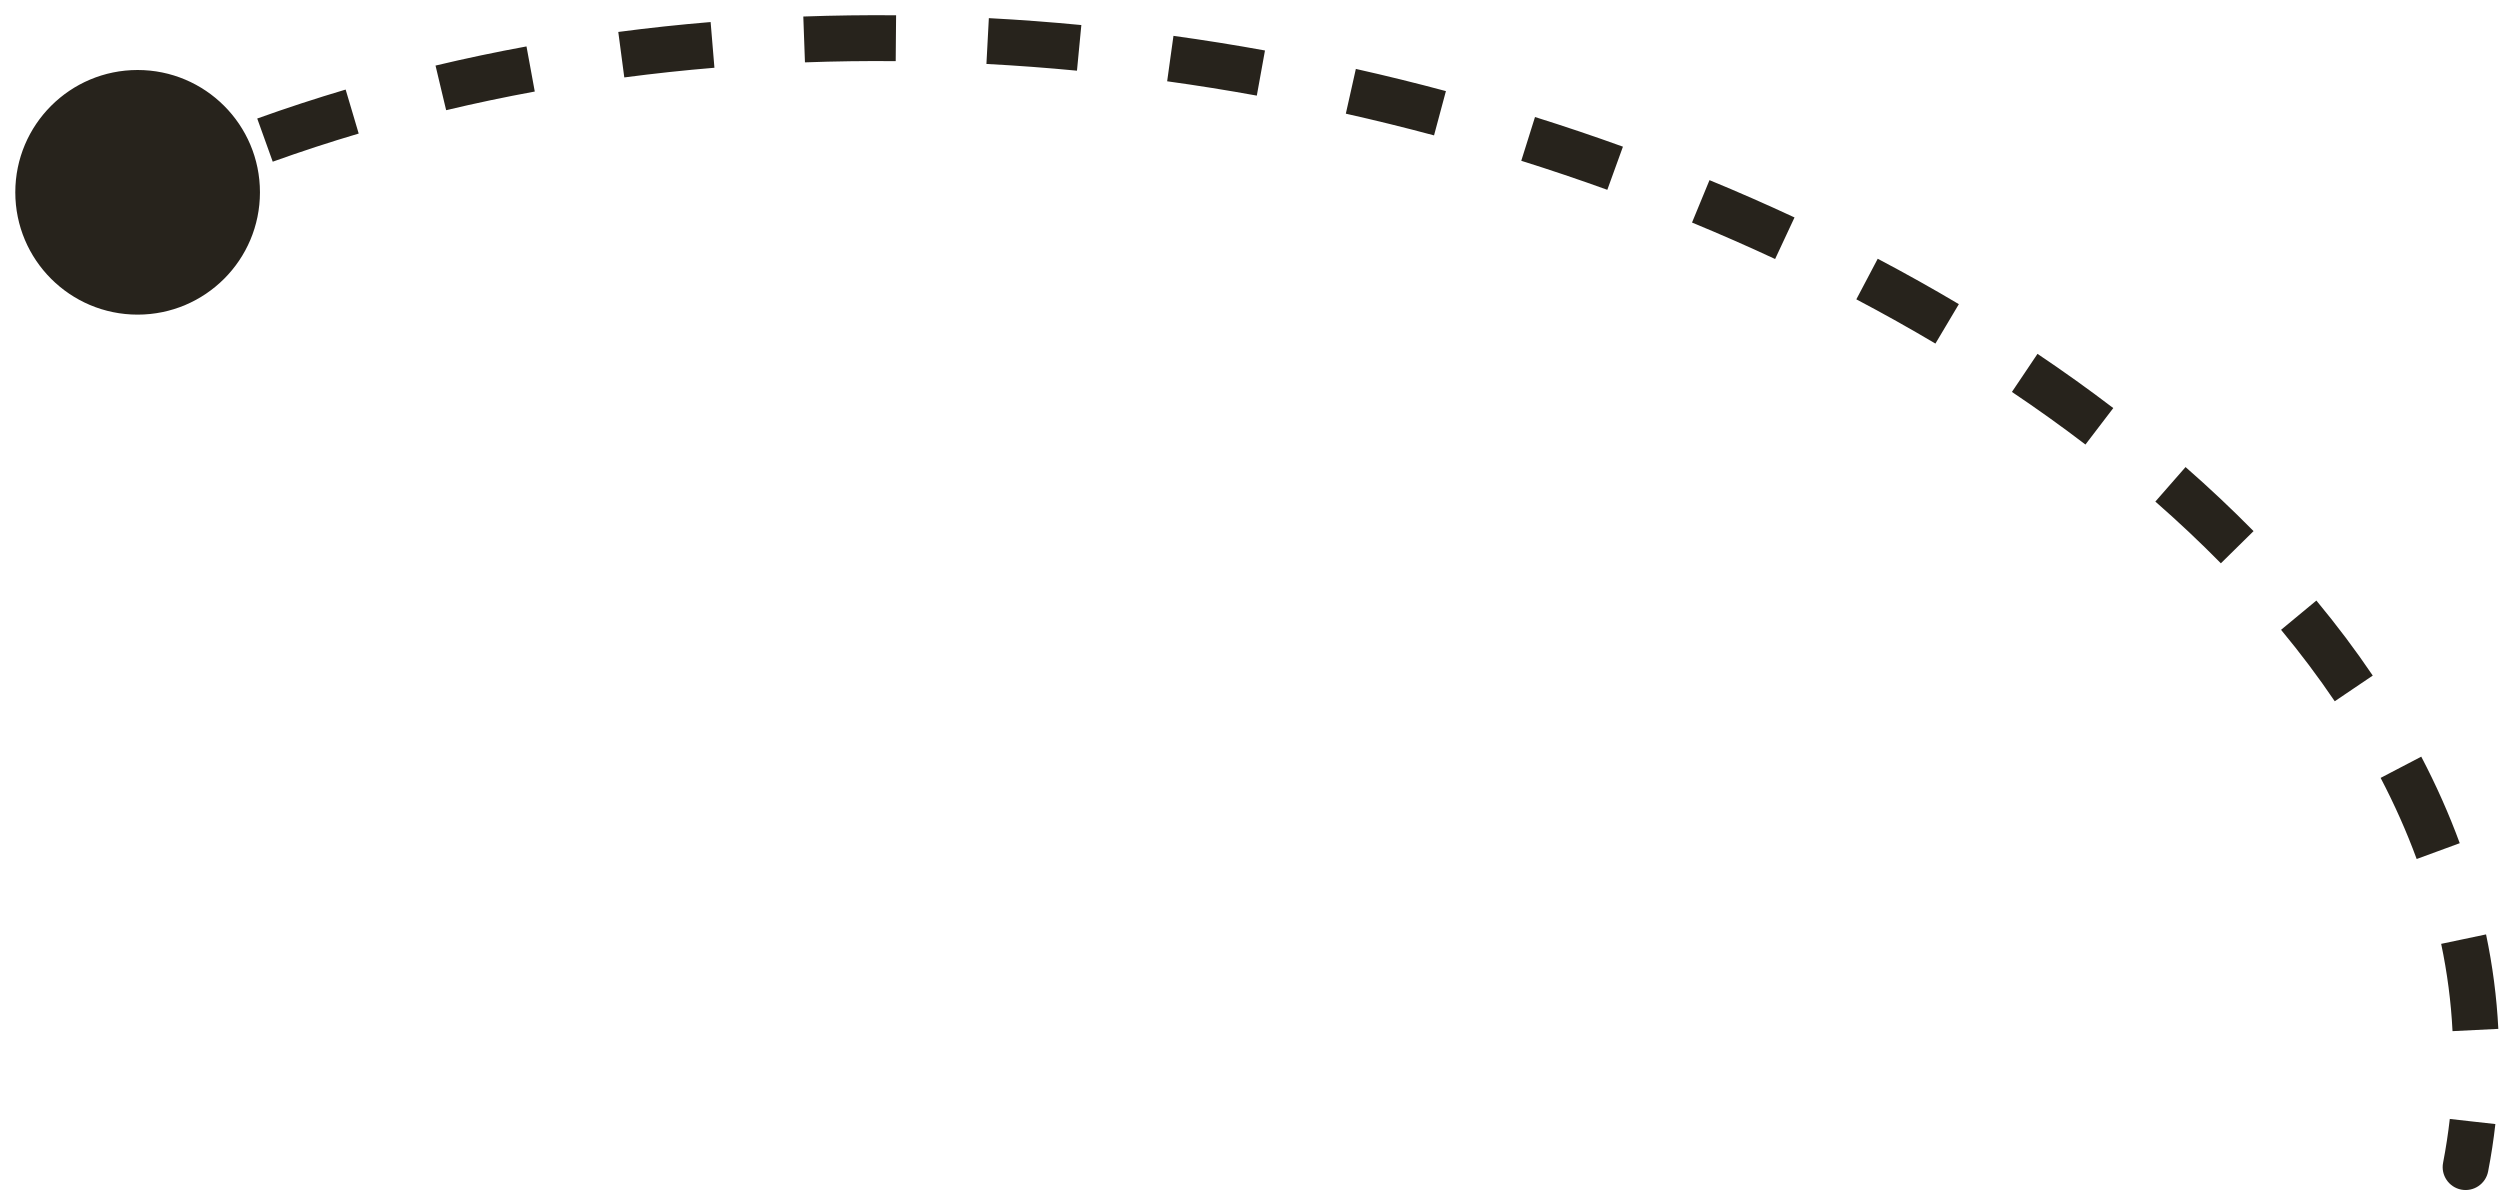 <svg width="109" height="52" viewBox="0 0 109 52" fill="none" xmlns="http://www.w3.org/2000/svg">
<path d="M106.519 50.694C106.413 51.237 106.768 51.761 107.31 51.867C107.852 51.972 108.377 51.617 108.482 51.075L106.519 50.694ZM11.334 8.385C11.334 5.439 8.946 3.052 6 3.052C3.055 3.052 0.667 5.439 0.667 8.385C0.667 11.33 3.055 13.718 6 13.718C8.946 13.718 11.334 11.33 11.334 8.385ZM107.5 50.885L108.482 51.075C108.616 50.385 108.721 49.696 108.798 49.009L107.804 48.898L106.811 48.786C106.739 49.42 106.642 50.056 106.519 50.694L107.5 50.885ZM107.928 44.908L108.927 44.859C108.858 43.472 108.677 42.098 108.392 40.74L107.414 40.946L106.435 41.152C106.699 42.409 106.866 43.679 106.93 44.958L107.928 44.908ZM106.306 37.108L107.245 36.763C106.775 35.485 106.214 34.226 105.567 32.99L104.681 33.453L103.795 33.916C104.403 35.08 104.929 36.26 105.367 37.453L106.306 37.108ZM102.623 30.015L103.452 29.455C102.7 28.342 101.879 27.251 100.994 26.184L100.224 26.822L99.454 27.46C100.3 28.48 101.081 29.519 101.795 30.575L102.623 30.015ZM97.543 23.858L98.255 23.157C97.317 22.204 96.328 21.272 95.29 20.364L94.631 21.117L93.973 21.869C94.975 22.746 95.928 23.643 96.83 24.56L97.543 23.858ZM91.532 18.587L92.139 17.792C91.076 16.981 89.974 16.193 88.835 15.428L88.278 16.258L87.72 17.088C88.827 17.831 89.896 18.596 90.925 19.382L91.532 18.587ZM84.895 14.121L85.406 13.261C84.256 12.578 83.076 11.918 81.869 11.281L81.403 12.166L80.936 13.051C82.115 13.672 83.265 14.315 84.384 14.98L84.895 14.121ZM77.818 10.387L78.241 9.481C77.028 8.915 75.791 8.372 74.534 7.854L74.153 8.779L73.772 9.703C75.001 10.21 76.21 10.74 77.395 11.293L77.818 10.387ZM70.419 7.336L70.76 6.395C69.499 5.939 68.22 5.508 66.926 5.102L66.627 6.056L66.327 7.01C67.594 7.408 68.846 7.83 70.079 8.276L70.419 7.336ZM62.783 4.937L63.042 3.972C61.746 3.624 60.436 3.301 59.115 3.005L58.897 3.98L58.678 4.956C59.971 5.246 61.254 5.562 62.524 5.903L62.783 4.937ZM54.975 3.185L55.153 2.201C53.831 1.961 52.5 1.748 51.163 1.563L51.025 2.553L50.888 3.544C52.198 3.725 53.502 3.934 54.797 4.169L54.975 3.185ZM47.051 2.087L47.147 1.092C45.807 0.963 44.462 0.862 43.114 0.791L43.061 1.79L43.008 2.788C44.327 2.858 45.644 2.956 46.956 3.082L47.051 2.087ZM39.061 1.666L39.07 0.666C37.722 0.654 36.373 0.672 35.024 0.72L35.06 1.72L35.096 2.719C36.415 2.671 37.734 2.654 39.053 2.666L39.061 1.666ZM31.066 1.958L30.983 0.961C29.638 1.073 28.295 1.216 26.957 1.393L27.088 2.385L27.219 3.376C28.524 3.204 29.835 3.063 31.149 2.954L31.066 1.958ZM23.136 3.007L22.955 2.024C21.626 2.268 20.303 2.546 18.989 2.859L19.22 3.832L19.452 4.804C20.732 4.5 22.021 4.229 23.316 3.991L23.136 3.007ZM15.355 4.864L15.07 3.905C13.774 4.29 12.489 4.71 11.215 5.168L11.553 6.109L11.891 7.05C13.129 6.605 14.379 6.196 15.639 5.823L15.355 4.864ZM7.83 7.571L7.437 6.651C6.814 6.917 6.195 7.192 5.58 7.478L6 8.385L6.421 9.292C7.017 9.016 7.618 8.748 8.222 8.49L7.83 7.571Z" fill="#27231C"/>
</svg>
